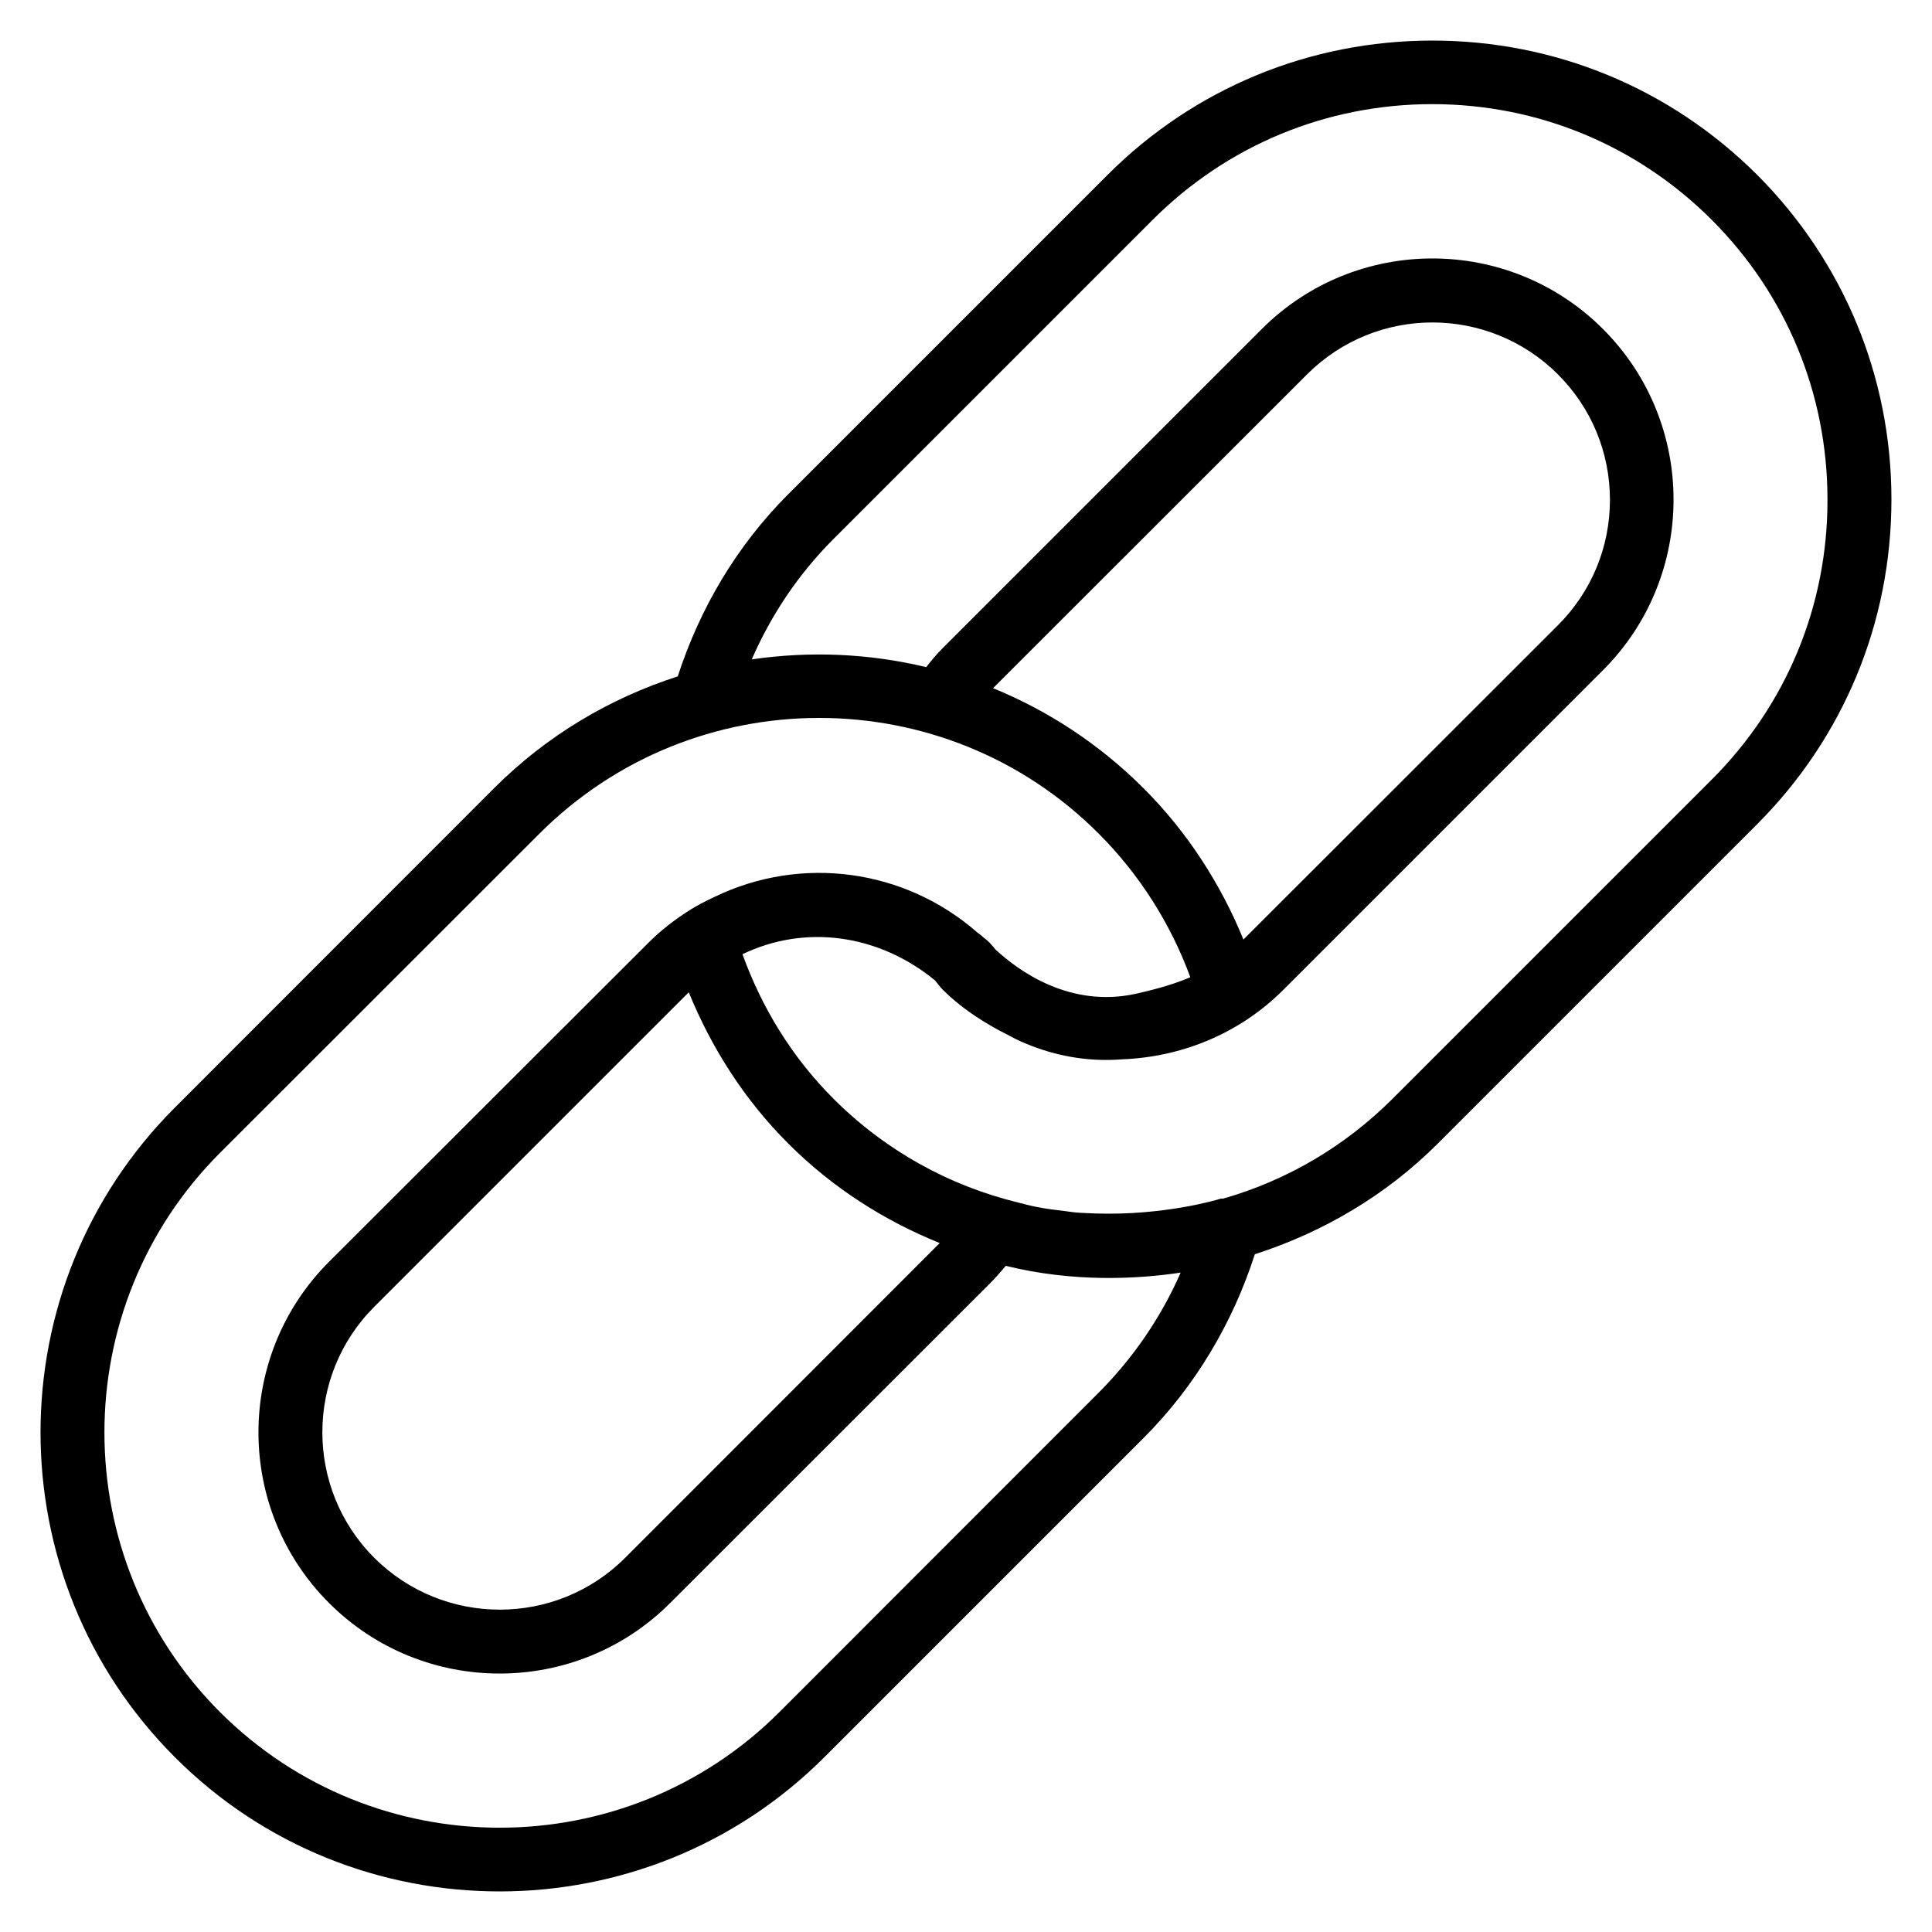 <?xml version="1.0" encoding="UTF-8"?>
<svg xmlns="http://www.w3.org/2000/svg" xmlns:xlink="http://www.w3.org/1999/xlink" version="1.1" id="Ebene_1" x="0px" y="0px" viewBox="0 0 100 100" xml:space="preserve">
<path d="M88.61,40.34L72.09,56.86c-2.48,2.48-5.49,4.24-8.78,5.18c-0.05,0.01-0.1-0.01-0.15,0.01c-0.16,0.05-2.89,0.87-6.44,0.76  c-0.33-0.02-0.67-0.02-0.99-0.05c-0.19-0.01-0.38-0.05-0.57-0.07c-0.51-0.06-1.01-0.12-1.51-0.22c-0.31-0.06-0.61-0.14-0.92-0.22  c-3.6-0.87-6.91-2.7-9.59-5.38c-2.15-2.15-3.71-4.71-4.71-7.48c3.22-1.55,7.01-1.06,9.96,1.35c0.14,0.16,0.25,0.33,0.4,0.48  c0.87,0.87,1.86,1.53,2.88,2.09c0.11,0.06,0.23,0.12,0.35,0.18c0.36,0.19,0.72,0.39,1.09,0.53c1.41,0.59,3.1,0.96,4.98,0.81  c3.04-0.12,6.04-1.3,8.35-3.61l16.53-16.53c4.87-4.87,4.87-12.79,0-17.66c-4.87-4.87-12.79-4.87-17.66,0L48.78,33.56  c-0.31,0.31-0.58,0.64-0.84,0.97c-2.96-0.71-6.02-0.84-9.03-0.4c1-2.29,2.4-4.4,4.22-6.22l16.53-16.53c3.86-3.86,9-5.99,14.47-5.99  s10.61,2.13,14.47,5.99s5.99,9,5.99,14.48C94.6,31.34,92.47,36.48,88.61,40.34 M35.65,51.36c1.18,2.89,2.88,5.56,5.15,7.83  s4.94,3.98,7.84,5.15L32.36,80.63c-3.58,3.58-9.4,3.58-12.99,0c-3.58-3.58-3.58-9.41,0-12.99L35.65,51.36z M64.36,48.63  c-1.19-2.91-2.93-5.59-5.16-7.82c-2.3-2.3-4.96-4.03-7.8-5.19l16.25-16.24c1.79-1.79,4.14-2.69,6.49-2.69c2.35,0,4.71,0.9,6.5,2.69  c1.73,1.73,2.69,4.04,2.69,6.49c0,2.46-0.96,4.76-2.69,6.49L64.36,48.63z M56.86,72.09L40.34,88.62c-7.99,7.98-20.97,7.97-28.95,0  c-7.98-7.98-7.98-20.97,0-28.95l16.53-16.52c3.99-3.99,9.23-5.99,14.48-5.99c5.24,0,10.48,1.99,14.47,5.99  c2.1,2.1,3.72,4.65,4.74,7.43c-0.76,0.33-1.67,0.6-2.83,0.86c-3.39,0.74-6.05-1.17-7.26-2.3c-0.05-0.06-0.23-0.28-0.28-0.33  c-0.11-0.11-0.23-0.21-0.34-0.29c-0.06-0.07-0.24-0.2-0.32-0.26c-3.76-3.29-9.1-4.01-13.59-1.84c-0.58,0.27-0.99,0.5-1.23,0.65  c-0.85,0.53-1.57,1.1-2.19,1.72L17.03,65.31c-4.87,4.87-4.87,12.79,0,17.66c4.87,4.87,12.79,4.87,17.66,0l16.53-16.52  c0.29-0.29,0.57-0.61,0.84-0.93c3.5,0.86,6.78,0.69,9.05,0.35C60.1,68.18,58.65,70.3,56.86,72.09 M90.95,9.05  C86.46,4.57,80.49,2.1,74.14,2.1S61.81,4.57,57.33,9.05L40.8,25.58c-2.68,2.68-4.58,5.92-5.72,9.43c-3.48,1.12-6.75,3.03-9.51,5.79  L9.05,57.33c-9.27,9.27-9.27,24.35,0,33.62c4.63,4.64,10.72,6.95,16.81,6.95c6.09,0,12.18-2.32,16.81-6.95L59.2,74.42  c2.65-2.65,4.6-5.93,5.75-9.5c3.53-1.14,6.78-3.04,9.47-5.73l16.53-16.53c4.48-4.49,6.95-10.45,6.95-16.81  C97.9,19.51,95.43,13.54,90.95,9.05"></path>
</svg>
